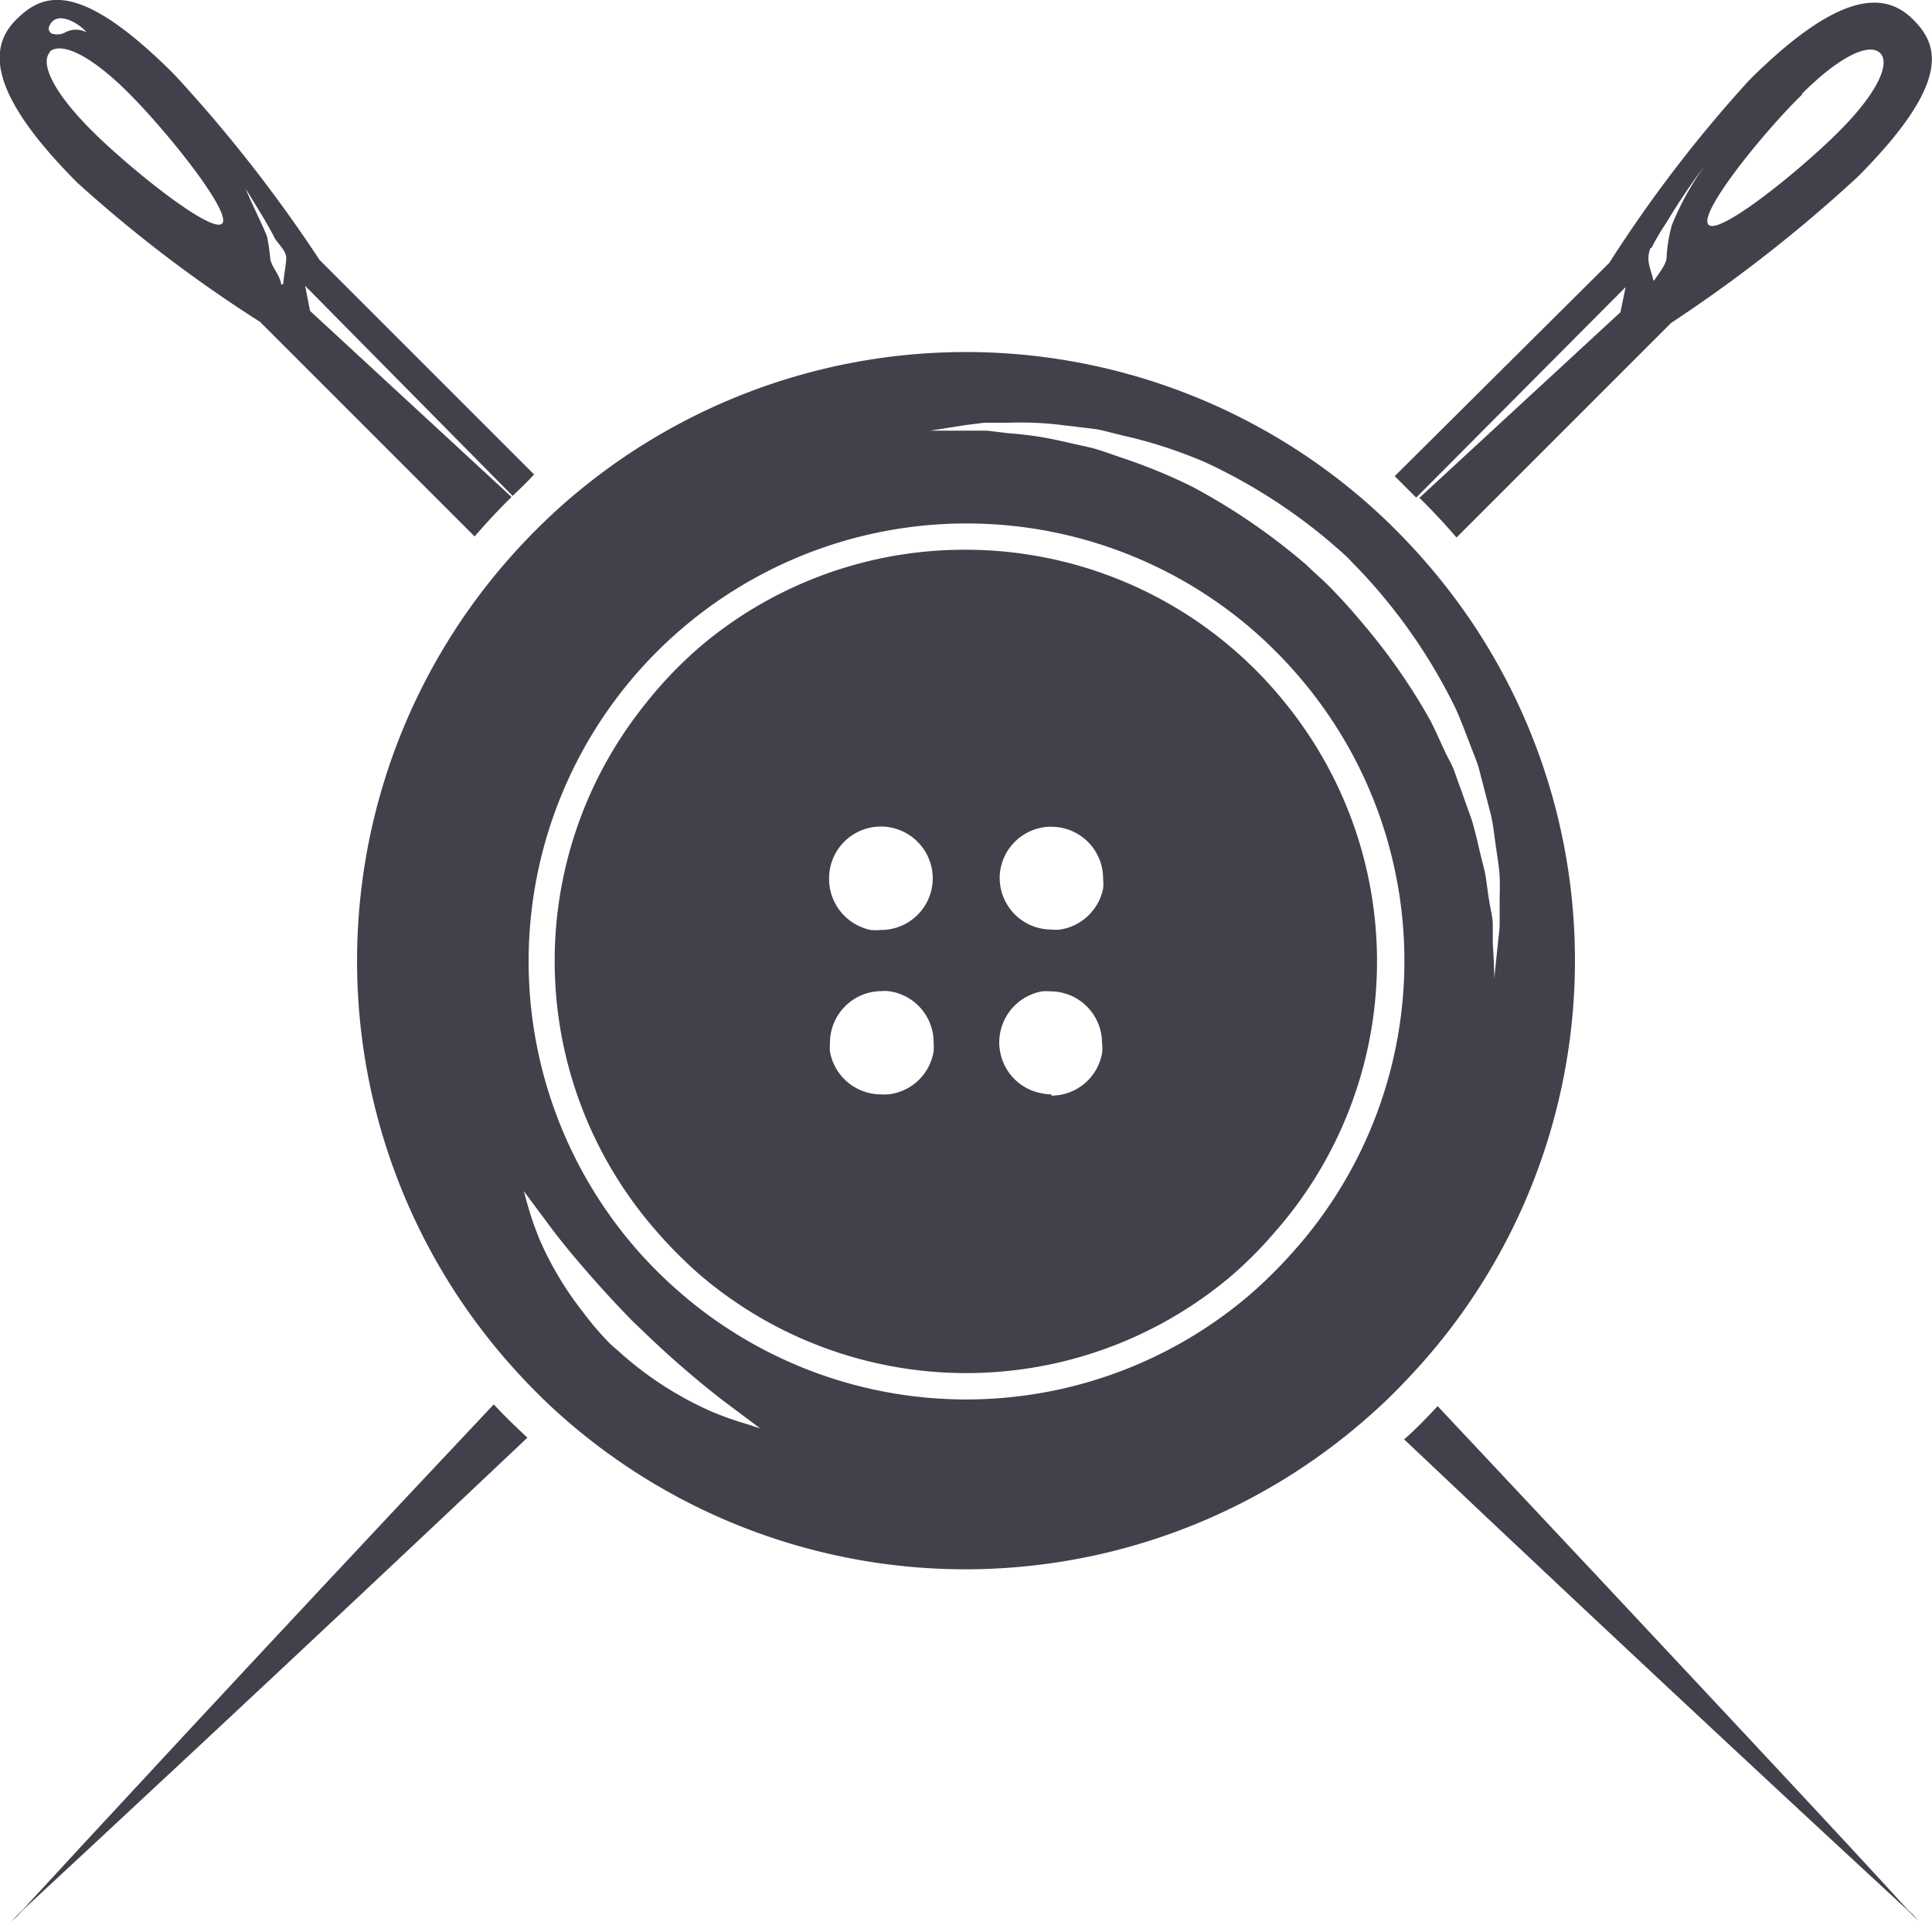 <svg xmlns="http://www.w3.org/2000/svg" width="90.04" height="89.58" viewBox="0 0 90.04 89.58"><title>icon_about</title><g id="Layer_2" data-name="Layer 2"><g id="New_Symbol" data-name="New Symbol"><path d="M1.06,89l-.55.55L.8,89.3l-.26.28L1.08,89c2.15-2,11.76-10.9,23.5-22-.54-.5-1.06-1-1.57-1.55C11.72,77.44,3.12,86.76,1.06,89Z" fill="#42404b"></path><path d="M75.76,13.38l-.24,1.17L66.15,23.2c.6.59,1.18,1.21,1.73,1.85l10-10a67.65,67.65,0,0,0,8.71-6.82C91,3.79,90.33,2.08,89.17.92S86-.73,81.51,3.75A62.48,62.48,0,0,0,75,12.25l-10,9.94,1,1Zm8.21-9C85.8,2.55,87.14,2,87.62,2.47s-.08,1.82-1.92,3.66S80.1,11,79.62,10.47,82.13,6.22,84,4.39Zm-7,7.17a10.56,10.56,0,0,1,.69-1.17,29.87,29.87,0,0,1,1.85-2.74s0,0,0,0a13.22,13.22,0,0,0-1.59,2.84A6.78,6.78,0,0,0,77.67,12c0,.33-.46.87-.53,1s-.09.05-.1,0C76.91,12.48,76.7,12.1,76.92,11.56Z" fill="#42404b"></path><path d="M12.12,15l10,10c.55-.64,1.12-1.25,1.72-1.84l-9.39-8.67-.23-1.17,9.67,9.79c.34-.33.69-.65,1-1l-10-10A66.78,66.78,0,0,0,8.13,3.48C3.66-1,2-.29.8.87S-.85,4.06,3.62,8.53A63.18,63.18,0,0,0,12.12,15ZM11.4,8.71c.48.8,1,1.59,1.41,2.4.15.25.54.6.53.91s-.1.79-.14,1.19c0,.06-.09.08-.1,0-.1-.45-.39-.7-.5-1.11A9.39,9.39,0,0,0,12.44,11c-.32-.76-.7-1.49-1-2.23C11.39,8.71,11.4,8.71,11.4,8.71ZM2.3,1.21c.34-.77,1.39-.12,1.74.3,0,0,0,.05,0,0a1.05,1.05,0,0,0-1,0,.79.79,0,0,1-.52.08A.26.26,0,0,1,2.3,1.21Zm0,1.21C2.82,1.94,4.16,2.5,6,4.34s4.83,5.6,4.35,6.08S6.1,7.91,4.26,6.07,1.86,2.9,2.34,2.42Z" fill="#42404b"></path><path d="M88.91,89C86.94,86.81,78,77.24,67,65.53c-.5.54-1,1.06-1.56,1.55C77.34,78.35,86.64,86.93,88.88,89l.55.55-.26-.29.28.26Z" fill="#42404b"></path><path d="M60,32.89a19.11,19.11,0,0,0-15-7.27A19.06,19.06,0,0,0,32.79,30,19.34,19.34,0,0,0,30,32.9a19.09,19.09,0,0,0,.64,24.53,20.56,20.56,0,0,0,2,2,19.11,19.11,0,0,0,24.72.05,18.51,18.51,0,0,0,2-2A19.09,19.09,0,0,0,60,32.89ZM48.86,38.53H49a2.41,2.41,0,0,1,2.41,2.42,2.32,2.32,0,0,1,0,.46,2.42,2.42,0,0,1-2,1.91,1.81,1.81,0,0,1-.4,0,2.41,2.41,0,0,1-2.42-2.41s0,0,0-.07A2.41,2.41,0,0,1,48.86,38.53ZM38.64,40.94a2.41,2.41,0,0,1,2.41-2.42h.07a2.42,2.42,0,0,1,2.35,2.41h0a2.41,2.41,0,0,1-2.42,2.41,2.49,2.49,0,0,1-.47,0,2.43,2.43,0,0,1-1.88-1.84A2.33,2.33,0,0,1,38.64,40.94ZM41.4,51a2.09,2.09,0,0,1-.35,0,2.41,2.41,0,0,1-2.37-2,2.58,2.58,0,0,1,0-.4,2.41,2.41,0,0,1,2.41-2.41,1.55,1.55,0,0,1,.31,0,2.4,2.4,0,0,1,2.11,2.38,3,3,0,0,1,0,.43A2.4,2.4,0,0,1,41.4,51Zm7.59,0a2.22,2.22,0,0,1-.45-.05,2.4,2.4,0,0,1-1.91-1.84,2.33,2.33,0,0,1-.06-.53,2.42,2.42,0,0,1,2-2.38,2.34,2.34,0,0,1,.38,0,2.41,2.41,0,0,1,2.41,2.41,1.86,1.86,0,0,1,0,.48A2.4,2.4,0,0,1,49,51.06Z" fill="#42404b"></path><path d="M73.4,44.79a28.24,28.24,0,0,0-6.82-18.44,29.18,29.18,0,0,0-2.81-2.86,28.37,28.37,0,0,0-37.51,0,29.18,29.18,0,0,0-2.81,2.86,28.35,28.35,0,0,0,.82,37.78c.53.57,1.07,1.11,1.64,1.63a28.37,28.37,0,0,0,38.16,0c.57-.51,1.12-1.06,1.64-1.62A28.25,28.25,0,0,0,73.4,44.79ZM45,19.81l.88-.11H47a15.74,15.74,0,0,1,2.58.12l1.51.18c.51.1,1,.25,1.6.38a22.14,22.14,0,0,1,3.45,1.15A25.69,25.69,0,0,1,62,25.27c.34.3.7.59,1,.92A25.76,25.76,0,0,1,67.83,33c.27.59.48,1.18.7,1.74.11.29.22.56.32.84s.15.56.23.84L69.49,38c.11.51.16,1,.23,1.49s.15.93.17,1.36,0,.84,0,1.23,0,.73,0,1-.06.62-.08.89c-.11,1-.17,1.64-.17,1.64s0-.59-.07-1.64c0-.27,0-.56,0-.88s-.09-.66-.15-1-.11-.76-.17-1.17-.2-.85-.3-1.3-.22-.93-.36-1.41l-.53-1.49c-.1-.26-.19-.52-.28-.78s-.24-.51-.37-.77c-.25-.52-.48-1.07-.76-1.61a28.24,28.24,0,0,0-3-4.34c-.55-.66-1.12-1.31-1.75-1.94-.34-.34-.69-.63-1-.94a29.21,29.21,0,0,0-5.34-3.66,25.52,25.52,0,0,0-3.2-1.32c-.51-.17-1-.36-1.49-.49l-1.43-.32A15.93,15.93,0,0,0,47,20.19l-1-.12H45l-1.65,0ZM34.85,66.38a15.57,15.57,0,0,1-1.65-.58A16.12,16.12,0,0,1,28.86,63c-.15-.14-.31-.26-.46-.41a13.94,13.94,0,0,1-1.25-1.47,15.21,15.21,0,0,1-2-3.35,14.4,14.4,0,0,1-.57-1.65l-.17-.61,1.4,1.88c.59.77,1.38,1.71,2.28,2.7.42.47.87.94,1.34,1.43l.47.45a46.59,46.59,0,0,0,3.65,3.19l1.88,1.41Zm23.42-6.06a20.34,20.34,0,0,1-26.55-.06,20.78,20.78,0,0,1-1.95-1.92,20.41,20.41,0,0,1,28.36-29.2A21,21,0,0,1,60.93,32a20.32,20.32,0,0,1-.72,26.4A22,22,0,0,1,58.27,60.32Z" fill="#42404b"></path></g></g></svg>